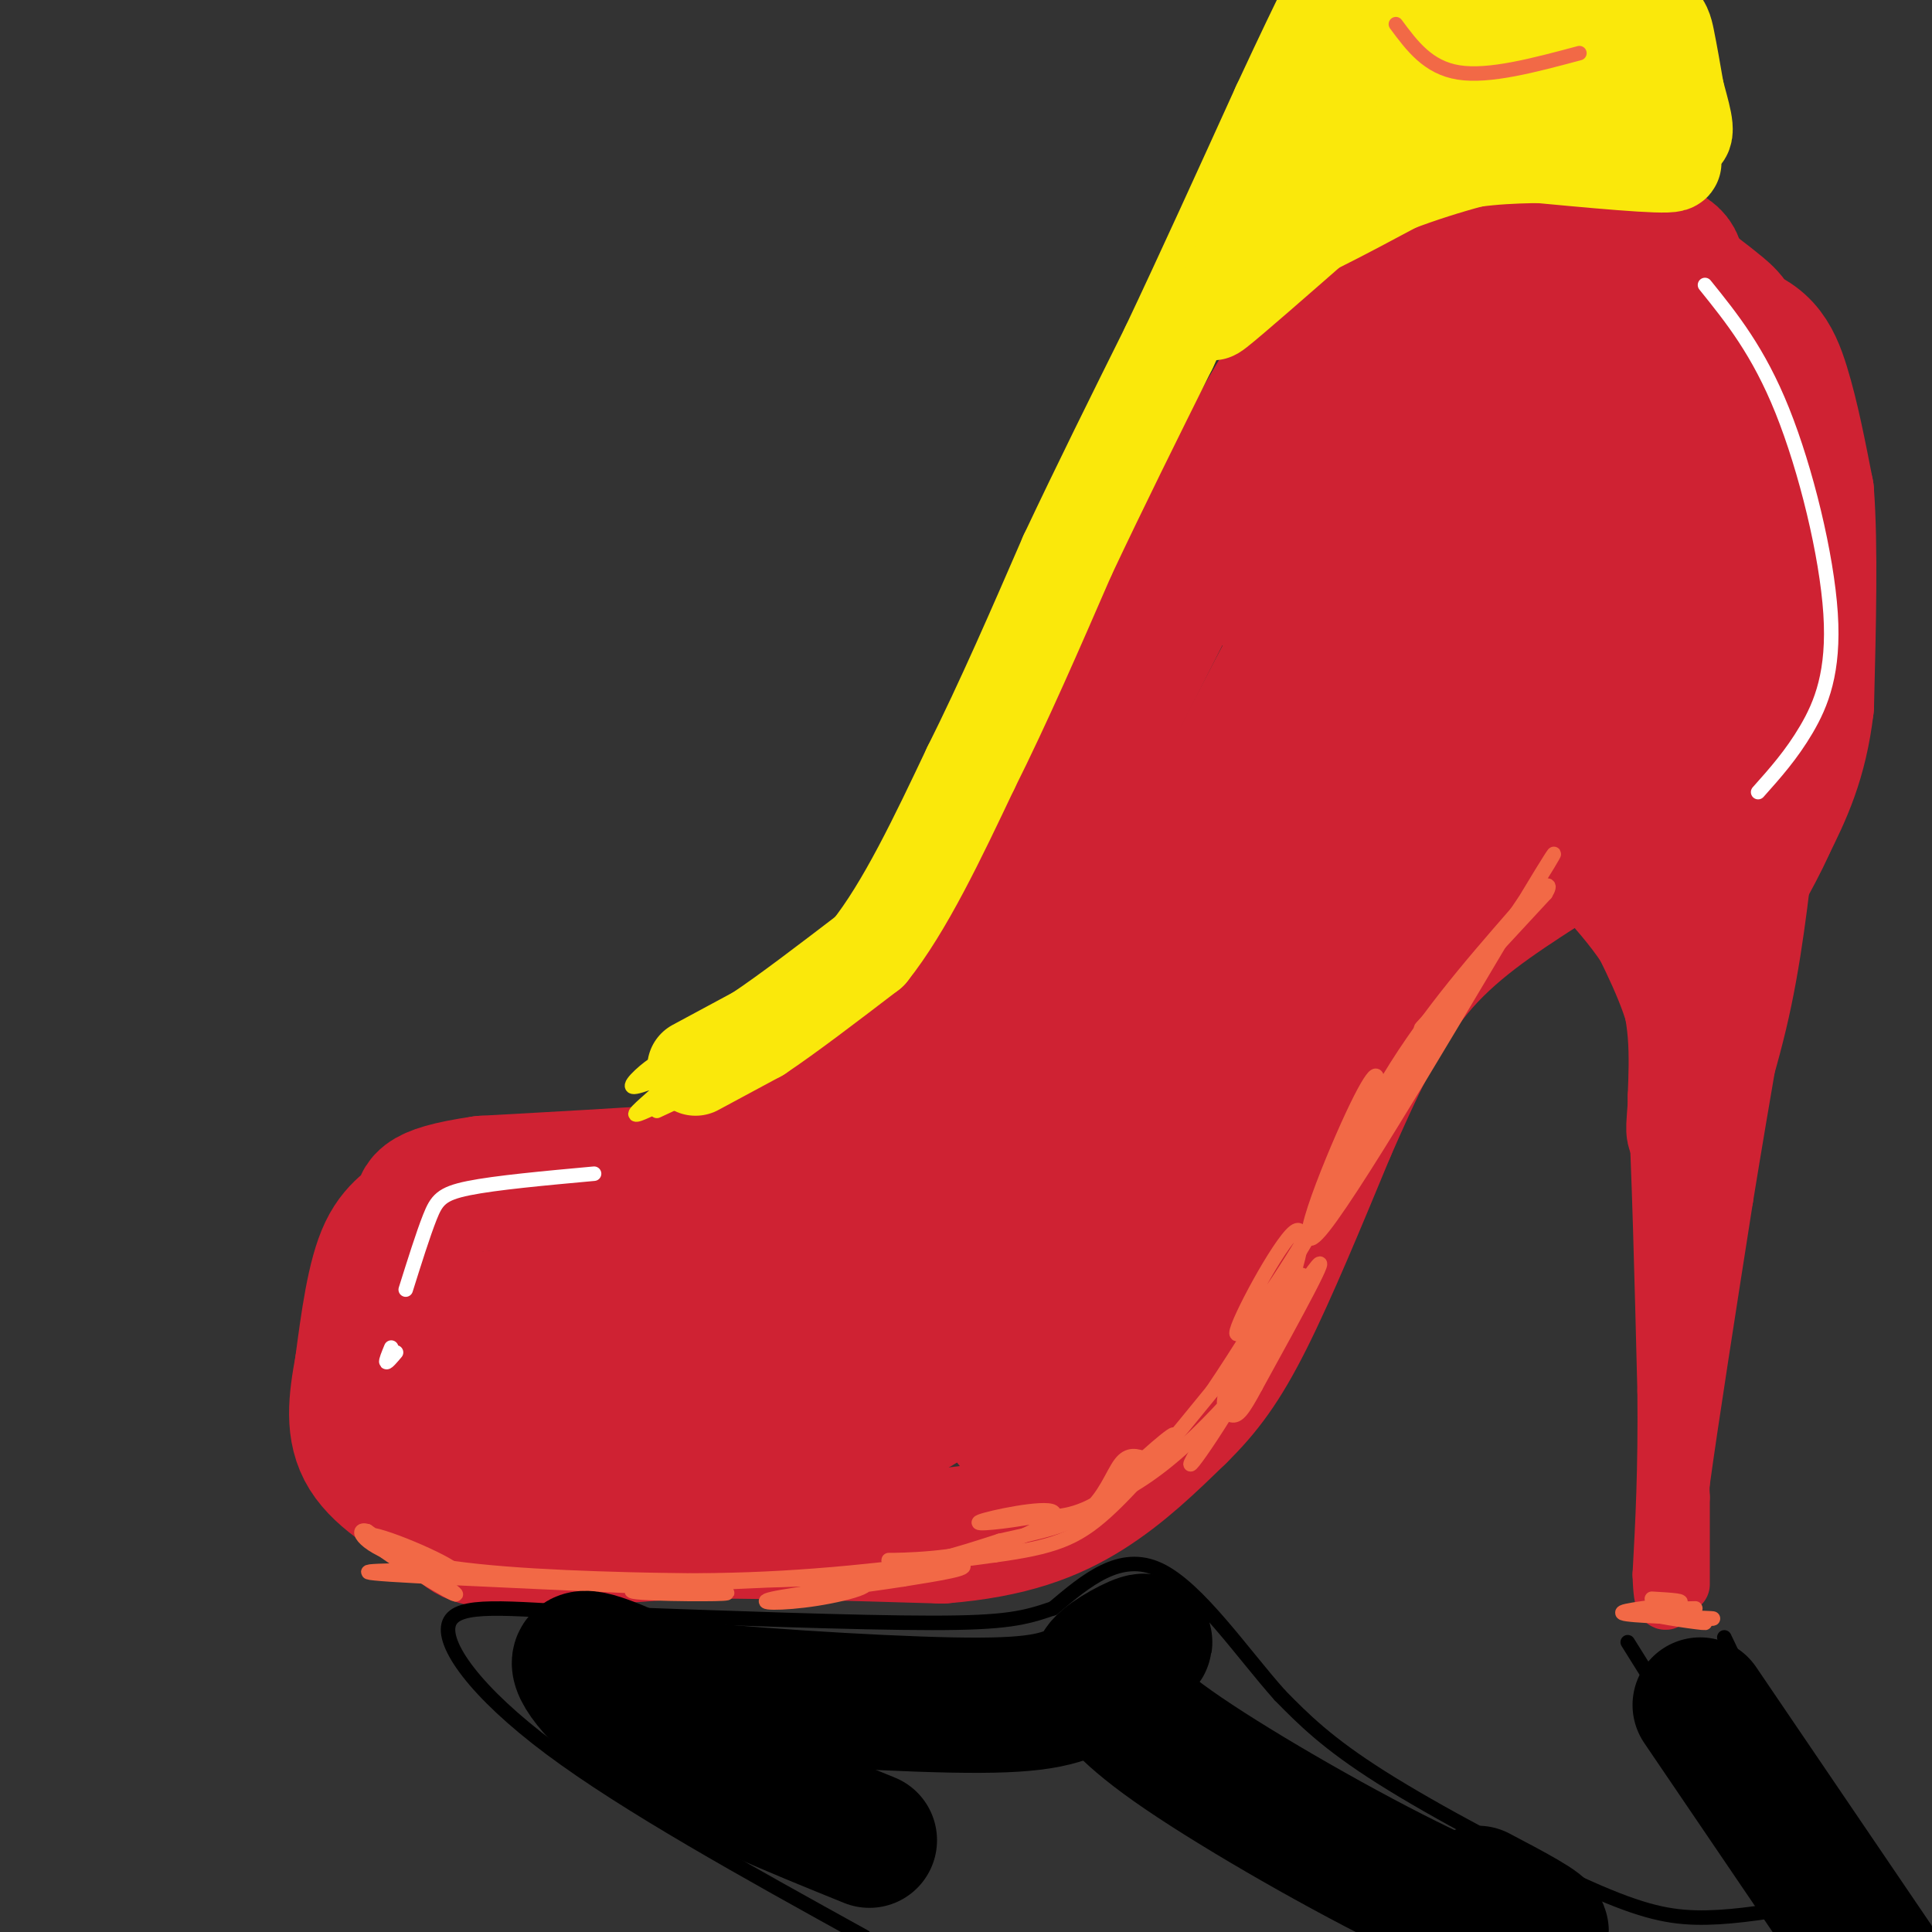<svg viewBox='0 0 400 400' version='1.1' xmlns='http://www.w3.org/2000/svg' xmlns:xlink='http://www.w3.org/1999/xlink'><rect x="0" y="0" width="400" height="400" fill="#333333" stroke="none"/><g fill='none' stroke='rgb(207,34,51)' stroke-width='28' stroke-linecap='round' stroke-linejoin='round'><path d='M306,81c-1.667,-1.417 -3.333,-2.833 -9,5c-5.667,7.833 -15.333,24.917 -25,42'/><path d='M272,128c-10.500,19.333 -24.250,46.667 -38,74'/><path d='M234,202c-11.422,17.067 -20.978,22.733 -30,27c-9.022,4.267 -17.511,7.133 -26,10'/><path d='M178,239c-17.333,2.667 -47.667,4.333 -78,6'/><path d='M100,245c-14.655,2.095 -12.292,4.333 -13,6c-0.708,1.667 -4.488,2.762 -7,8c-2.512,5.238 -3.756,14.619 -5,24'/><path d='M75,283c-1.311,7.156 -2.089,13.044 1,18c3.089,4.956 10.044,8.978 17,13'/><path d='M93,314c3.444,3.222 3.556,4.778 11,5c7.444,0.222 22.222,-0.889 37,-2'/><path d='M141,317c15.167,-0.167 34.583,0.417 54,1'/><path d='M195,318c14.222,-1.133 22.778,-4.467 30,-9c7.222,-4.533 13.111,-10.267 19,-16'/><path d='M244,293c5.311,-5.200 9.089,-10.200 14,-20c4.911,-9.800 10.956,-24.400 17,-39'/><path d='M275,234c5.489,-12.467 10.711,-24.133 18,-33c7.289,-8.867 16.644,-14.933 26,-21'/><path d='M319,180c11.333,-6.511 26.667,-12.289 34,-18c7.333,-5.711 6.667,-11.356 6,-17'/><path d='M359,145c1.600,-8.689 2.600,-21.911 1,-32c-1.600,-10.089 -5.800,-17.044 -10,-24'/><path d='M350,89c-2.762,-5.560 -4.667,-7.458 -11,-9c-6.333,-1.542 -17.095,-2.726 -24,-1c-6.905,1.726 -9.952,6.363 -13,11'/><path d='M302,90c-2.240,4.600 -1.341,10.598 0,15c1.341,4.402 3.125,7.206 6,8c2.875,0.794 6.842,-0.423 10,-4c3.158,-3.577 5.506,-9.516 9,-10c3.494,-0.484 8.133,4.485 12,12c3.867,7.515 6.962,17.576 7,24c0.038,6.424 -2.981,9.212 -6,12'/><path d='M340,147c-10.489,8.134 -33.711,22.470 -43,26c-9.289,3.530 -4.644,-3.744 3,-18c7.644,-14.256 18.289,-35.492 12,-28c-6.289,7.492 -29.511,43.712 -38,55c-8.489,11.288 -2.244,-2.356 4,-16'/><path d='M278,166c2.403,-6.472 6.411,-14.651 18,-26c11.589,-11.349 30.759,-25.869 31,-18c0.241,7.869 -18.448,38.129 -27,51c-8.552,12.871 -6.965,8.355 -4,3c2.965,-5.355 7.310,-11.550 10,-19c2.690,-7.450 3.724,-16.154 4,-20c0.276,-3.846 -0.205,-2.834 0,-5c0.205,-2.166 1.096,-7.508 -4,-1c-5.096,6.508 -16.180,24.868 -30,43c-13.820,18.132 -30.377,36.038 -36,42c-5.623,5.962 -0.311,-0.019 5,-6'/><path d='M245,210c6.465,-12.282 20.129,-39.988 21,-40c0.871,-0.012 -11.050,27.671 -22,50c-10.950,22.329 -20.930,39.303 -22,38c-1.070,-1.303 6.768,-20.885 25,-54c18.232,-33.115 46.856,-79.763 50,-77c3.144,2.763 -19.192,54.936 -33,84c-13.808,29.064 -19.088,35.018 -21,36c-1.912,0.982 -0.456,-3.009 1,-7'/><path d='M244,240c5.797,-11.826 19.789,-37.890 25,-46c5.211,-8.110 1.641,1.733 -4,15c-5.641,13.267 -13.352,29.958 -23,45c-9.648,15.042 -21.234,28.433 -27,35c-5.766,6.567 -5.712,6.308 -6,4c-0.288,-2.308 -0.920,-6.664 3,-14c3.920,-7.336 12.390,-17.651 13,-18c0.610,-0.349 -6.641,9.267 -13,15c-6.359,5.733 -11.828,7.582 -18,9c-6.172,1.418 -13.049,2.405 -12,0c1.049,-2.405 10.025,-8.203 19,-14'/><path d='M201,271c4.765,-3.428 7.176,-4.999 7,-7c-0.176,-2.001 -2.939,-4.431 -21,-1c-18.061,3.431 -51.421,12.722 -52,12c-0.579,-0.722 31.624,-11.459 43,-16c11.376,-4.541 1.926,-2.887 -5,0c-6.926,2.887 -11.326,7.008 -27,10c-15.674,2.992 -42.621,4.855 -49,5c-6.379,0.145 7.811,-1.427 22,-3'/><path d='M119,271c9.548,-2.001 22.417,-5.504 24,-8c1.583,-2.496 -8.119,-3.986 -17,-1c-8.881,2.986 -16.941,10.447 -20,15c-3.059,4.553 -1.117,6.196 0,8c1.117,1.804 1.410,3.768 5,6c3.590,2.232 10.478,4.732 13,7c2.522,2.268 0.679,4.303 12,1c11.321,-3.303 35.806,-11.944 43,-15c7.194,-3.056 -2.903,-0.528 -13,2'/><path d='M166,286c-5.683,2.264 -13.391,6.923 -33,7c-19.609,0.077 -51.120,-4.427 -54,-3c-2.880,1.427 22.871,8.786 36,12c13.129,3.214 13.637,2.284 21,2c7.363,-0.284 21.582,0.079 35,-4c13.418,-4.079 26.036,-12.598 32,-18c5.964,-5.402 5.276,-7.686 5,-12c-0.276,-4.314 -0.138,-10.657 0,-17'/><path d='M208,253c1.387,-6.199 4.853,-13.197 4,-11c-0.853,2.197 -6.027,13.589 -16,21c-9.973,7.411 -24.745,10.842 -35,12c-10.255,1.158 -15.992,0.042 -23,-3c-7.008,-3.042 -15.288,-8.012 -18,-11c-2.712,-2.988 0.144,-3.994 3,-5'/><path d='M123,256c2.378,-0.689 6.822,0.089 17,-5c10.178,-5.089 26.089,-16.044 42,-27'/><path d='M182,224c10.044,-6.778 14.156,-10.222 20,-20c5.844,-9.778 13.422,-25.889 21,-42'/><path d='M223,162c9.167,-18.167 21.583,-42.583 34,-67'/><path d='M257,95c7.845,-14.845 10.458,-18.458 15,-23c4.542,-4.542 11.012,-10.012 16,-13c4.988,-2.988 8.494,-3.494 12,-4'/><path d='M300,55c2.131,-1.452 1.458,-3.083 9,-4c7.542,-0.917 23.298,-1.119 31,0c7.702,1.119 7.351,3.560 7,6'/><path d='M347,57c2.845,2.250 6.458,4.875 9,7c2.542,2.125 4.012,3.750 5,11c0.988,7.250 1.494,20.125 2,33'/><path d='M363,108c0.533,11.140 0.864,22.491 0,28c-0.864,5.509 -2.925,5.175 -4,7c-1.075,1.825 -1.164,5.807 -5,0c-3.836,-5.807 -11.418,-21.404 -19,-37'/><path d='M335,106c-3.967,-10.070 -4.384,-16.744 -12,-20c-7.616,-3.256 -22.432,-3.095 -28,-4c-5.568,-0.905 -1.890,-2.875 -6,2c-4.110,4.875 -16.009,16.595 -22,23c-5.991,6.405 -6.075,7.494 -7,10c-0.925,2.506 -2.693,6.430 2,2c4.693,-4.430 15.846,-17.215 27,-30'/><path d='M289,89c8.689,-8.267 16.911,-13.933 28,-17c11.089,-3.067 25.044,-3.533 39,-4'/><path d='M356,68c8.733,1.067 11.067,5.733 13,12c1.933,6.267 3.467,14.133 5,22'/><path d='M374,102c0.833,11.000 0.417,27.500 0,44'/><path d='M374,146c-1.333,11.500 -4.667,18.250 -8,25'/><path d='M366,171c-3.111,7.044 -6.889,12.156 -9,19c-2.111,6.844 -2.556,15.422 -3,24'/><path d='M354,214c-1.133,8.133 -2.467,16.467 -3,19c-0.533,2.533 -0.267,-0.733 0,-4'/><path d='M351,229c0.489,-3.467 1.711,-10.133 0,-18c-1.711,-7.867 -6.356,-16.933 -11,-26'/><path d='M340,185c-3.167,-6.000 -5.583,-8.000 -8,-10'/></g>
<g fill='none' stroke='rgb(207,34,51)' stroke-width='12' stroke-linecap='round' stroke-linejoin='round'><path d='M321,178c7.667,7.917 15.333,15.833 19,24c3.667,8.167 3.333,16.583 3,25'/><path d='M343,227c0.833,14.333 1.417,37.667 2,61'/><path d='M345,288c0.167,16.500 -0.417,27.250 -1,38'/><path d='M344,326c0.200,7.289 1.200,6.511 2,2c0.800,-4.511 1.400,-12.756 2,-21'/><path d='M348,307c1.833,-13.333 5.417,-36.167 9,-59'/><path d='M357,248c3.500,-21.500 7.750,-45.750 12,-70'/><path d='M369,178c2.250,-13.833 1.875,-13.417 1,-6c-0.875,7.417 -2.250,21.833 -5,35c-2.750,13.167 -6.875,25.083 -11,37'/><path d='M354,244c-3.044,11.356 -5.156,21.244 -6,32c-0.844,10.756 -0.422,22.378 0,34'/><path d='M348,310c0.000,8.667 0.000,13.333 0,18'/></g>
<g fill='none' stroke='rgb(250,232,11)' stroke-width='20' stroke-linecap='round' stroke-linejoin='round'><path d='M144,221c0.000,0.000 13.000,-7.000 13,-7'/><path d='M157,214c6.000,-4.000 14.500,-10.500 23,-17'/><path d='M180,197c7.333,-9.167 14.167,-23.583 21,-38'/><path d='M201,159c6.833,-13.667 13.417,-28.833 20,-44'/><path d='M221,115c6.833,-14.500 13.917,-28.750 21,-43'/><path d='M242,72c7.333,-15.500 15.167,-32.750 23,-50'/><path d='M265,22c5.500,-11.833 7.750,-16.417 10,-21'/><path d='M275,1c11.167,-3.500 34.083,-1.750 57,0'/><path d='M332,1c11.667,1.067 12.333,3.733 13,7c0.667,3.267 1.333,7.133 2,11'/><path d='M347,19c1.067,4.156 2.733,9.044 1,9c-1.733,-0.044 -6.867,-5.022 -12,-10'/><path d='M336,18c-6.010,-2.992 -15.033,-5.472 -27,-6c-11.967,-0.528 -26.876,0.896 -34,2c-7.124,1.104 -6.464,1.887 2,3c8.464,1.113 24.732,2.557 41,4'/><path d='M318,21c11.444,1.467 19.556,3.133 17,4c-2.556,0.867 -15.778,0.933 -29,1'/><path d='M306,26c-9.000,0.156 -17.000,0.044 -24,3c-7.000,2.956 -13.000,8.978 -19,15'/><path d='M263,44c-4.378,4.467 -5.822,8.133 -1,7c4.822,-1.133 15.911,-7.067 27,-13'/><path d='M289,38c10.111,-3.844 21.889,-6.956 30,-8c8.111,-1.044 12.556,-0.022 17,1'/><path d='M336,31c6.289,0.956 13.511,2.844 9,3c-4.511,0.156 -20.756,-1.422 -37,-3'/><path d='M308,31c-11.845,-0.357 -22.958,0.250 -31,3c-8.042,2.750 -13.012,7.643 -16,12c-2.988,4.357 -3.994,8.179 -5,12'/><path d='M256,58c-2.644,4.044 -6.756,8.156 -4,6c2.756,-2.156 12.378,-10.578 22,-19'/><path d='M274,45c7.911,-5.311 16.689,-9.089 25,-11c8.311,-1.911 16.156,-1.956 24,-2'/><path d='M323,32c4.833,-0.333 4.917,-0.167 5,0'/></g>
<g fill='none' stroke='rgb(250,232,11)' stroke-width='3' stroke-linecap='round' stroke-linejoin='round'><path d='M145,224c-4.250,0.333 -8.500,0.667 -10,0c-1.500,-0.667 -0.250,-2.333 1,-4'/><path d='M136,220c-1.587,0.750 -6.054,4.624 -5,5c1.054,0.376 7.630,-2.745 8,-2c0.370,0.745 -5.466,5.356 -7,7c-1.534,1.644 1.233,0.322 4,-1'/><path d='M136,229c1.689,-0.467 3.911,-1.133 4,-1c0.089,0.133 -1.956,1.067 -4,2'/></g>
<g fill='none' stroke='rgb(255,255,255)' stroke-width='3' stroke-linecap='round' stroke-linejoin='round'><path d='M123,243c-10.200,0.933 -20.400,1.867 -26,3c-5.600,1.133 -6.600,2.467 -8,6c-1.400,3.533 -3.200,9.267 -5,15'/><path d='M81,279c-0.583,1.417 -1.167,2.833 -1,3c0.167,0.167 1.083,-0.917 2,-2'/><path d='M353,59c5.542,6.875 11.083,13.750 16,26c4.917,12.250 9.208,29.875 10,42c0.792,12.125 -1.917,18.750 -5,24c-3.083,5.250 -6.542,9.125 -10,13'/></g>
<g fill='none' stroke='rgb(242,105,70)' stroke-width='3' stroke-linecap='round' stroke-linejoin='round'><path d='M95,326c20.750,0.833 41.500,1.667 60,1c18.500,-0.667 34.750,-2.833 51,-5'/><path d='M206,322c12.067,-1.667 16.733,-3.333 23,-9c6.267,-5.667 14.133,-15.333 22,-25'/><path d='M251,288c10.500,-15.500 25.750,-41.750 41,-68'/><path d='M292,220c5.933,-11.156 0.267,-5.044 3,-8c2.733,-2.956 13.867,-14.978 25,-27'/><path d='M320,185c2.585,-4.152 -3.451,-1.030 -14,15c-10.549,16.030 -25.609,44.970 -30,51c-4.391,6.030 1.888,-10.848 10,-25c8.112,-14.152 18.056,-25.576 28,-37'/><path d='M314,189c7.403,-10.862 11.909,-19.518 2,-3c-9.909,16.518 -34.233,58.211 -42,68c-7.767,9.789 1.024,-12.326 6,-23c4.976,-10.674 6.136,-9.907 4,-4c-2.136,5.907 -7.568,16.953 -13,28'/><path d='M271,255c-6.138,10.582 -14.982,23.037 -15,21c-0.018,-2.037 8.791,-18.565 12,-21c3.209,-2.435 0.819,9.224 -6,23c-6.819,13.776 -18.067,29.671 -15,24c3.067,-5.671 20.448,-32.906 25,-39c4.552,-6.094 -3.724,8.953 -12,24'/><path d='M260,287c-2.785,5.219 -3.748,6.266 -5,6c-1.252,-0.266 -2.795,-1.845 0,-8c2.795,-6.155 9.927,-16.885 13,-20c3.073,-3.115 2.088,1.385 0,6c-2.088,4.615 -5.281,9.345 -10,15c-4.719,5.655 -10.966,12.233 -17,17c-6.034,4.767 -11.854,7.721 -10,5c1.854,-2.721 11.384,-11.117 12,-11c0.616,0.117 -7.681,8.748 -14,13c-6.319,4.252 -10.659,4.126 -15,4'/><path d='M214,314c-5.864,1.089 -13.023,1.810 -11,1c2.023,-0.810 13.227,-3.151 15,-2c1.773,1.151 -5.886,5.793 -15,8c-9.114,2.207 -19.685,1.979 -19,2c0.685,0.021 12.624,0.292 15,1c2.376,0.708 -4.812,1.854 -12,3'/><path d='M187,327c-8.214,1.298 -22.749,3.042 -27,4c-4.251,0.958 1.784,1.130 9,0c7.216,-1.130 15.615,-3.561 6,-4c-9.615,-0.439 -37.242,1.112 -43,2c-5.758,0.888 10.355,1.111 16,1c5.645,-0.111 0.823,-0.555 -4,-1'/><path d='M144,329c-15.200,-0.778 -51.200,-2.222 -63,-3c-11.800,-0.778 0.600,-0.889 13,-1'/><path d='M94,325c-3.345,-2.607 -18.208,-8.625 -18,-7c0.208,1.625 15.488,10.893 18,12c2.512,1.107 -7.744,-5.946 -18,-13'/><path d='M76,317c-2.820,-0.888 -0.869,3.391 9,6c9.869,2.609 27.657,3.549 45,4c17.343,0.451 34.241,0.415 47,-1c12.759,-1.415 21.380,-4.207 30,-7'/><path d='M207,319c8.357,-1.857 14.250,-3.000 18,-6c3.750,-3.000 5.357,-7.857 7,-10c1.643,-2.143 3.321,-1.571 5,-1'/><path d='M351,333c-5.923,0.131 -11.845,0.262 -10,1c1.845,0.738 11.458,2.083 12,2c0.542,-0.083 -7.988,-1.595 -10,-2c-2.012,-0.405 2.494,0.298 7,1'/><path d='M350,335c2.984,0.187 6.944,0.153 3,0c-3.944,-0.153 -15.793,-0.426 -17,-1c-1.207,-0.574 8.226,-1.450 11,-2c2.774,-0.550 -1.113,-0.775 -5,-1'/><path d='M289,5c3.333,4.500 6.667,9.000 13,10c6.333,1.000 15.667,-1.500 25,-4'/></g>
<g fill='none' stroke='rgb(0,0,0)' stroke-width='3' stroke-linecap='round' stroke-linejoin='round'><path d='M337,340c0.000,0.000 40.000,64.000 40,64'/><path d='M357,339c5.667,11.917 11.333,23.833 19,35c7.667,11.167 17.333,21.583 27,32'/><path d='M371,395c-6.833,1.083 -13.667,2.167 -20,2c-6.333,-0.167 -12.167,-1.583 -24,-7c-11.833,-5.417 -29.667,-14.833 -41,-22c-11.333,-7.167 -16.167,-12.083 -21,-17'/><path d='M265,351c-7.844,-8.778 -16.956,-22.222 -25,-26c-8.044,-3.778 -15.022,2.111 -22,8'/><path d='M218,333c-5.867,2.000 -9.533,3.000 -25,3c-15.467,0.000 -42.733,-1.000 -70,-2'/><path d='M123,334c-18.095,-0.940 -28.333,-2.292 -30,2c-1.667,4.292 5.238,14.226 21,26c15.762,11.774 40.381,25.387 65,39'/></g>
<g fill='none' stroke='rgb(0,0,0)' stroke-width='28' stroke-linecap='round' stroke-linejoin='round'><path d='M180,381c-15.911,-6.444 -31.822,-12.889 -43,-20c-11.178,-7.111 -17.622,-14.889 -17,-17c0.622,-2.111 8.311,1.444 16,5'/><path d='M136,349c14.821,1.762 43.875,3.668 61,4c17.125,0.332 22.322,-0.911 28,-4c5.678,-3.089 11.836,-8.024 12,-9c0.164,-0.976 -5.668,2.007 -8,4c-2.332,1.993 -1.166,2.997 0,4'/><path d='M229,348c1.094,2.488 3.829,6.708 16,15c12.171,8.292 33.777,20.656 49,28c15.223,7.344 24.064,9.670 25,9c0.936,-0.670 -6.032,-4.335 -13,-8'/><path d='M352,353c0.000,0.000 36.000,53.000 36,53'/></g>
</svg>
